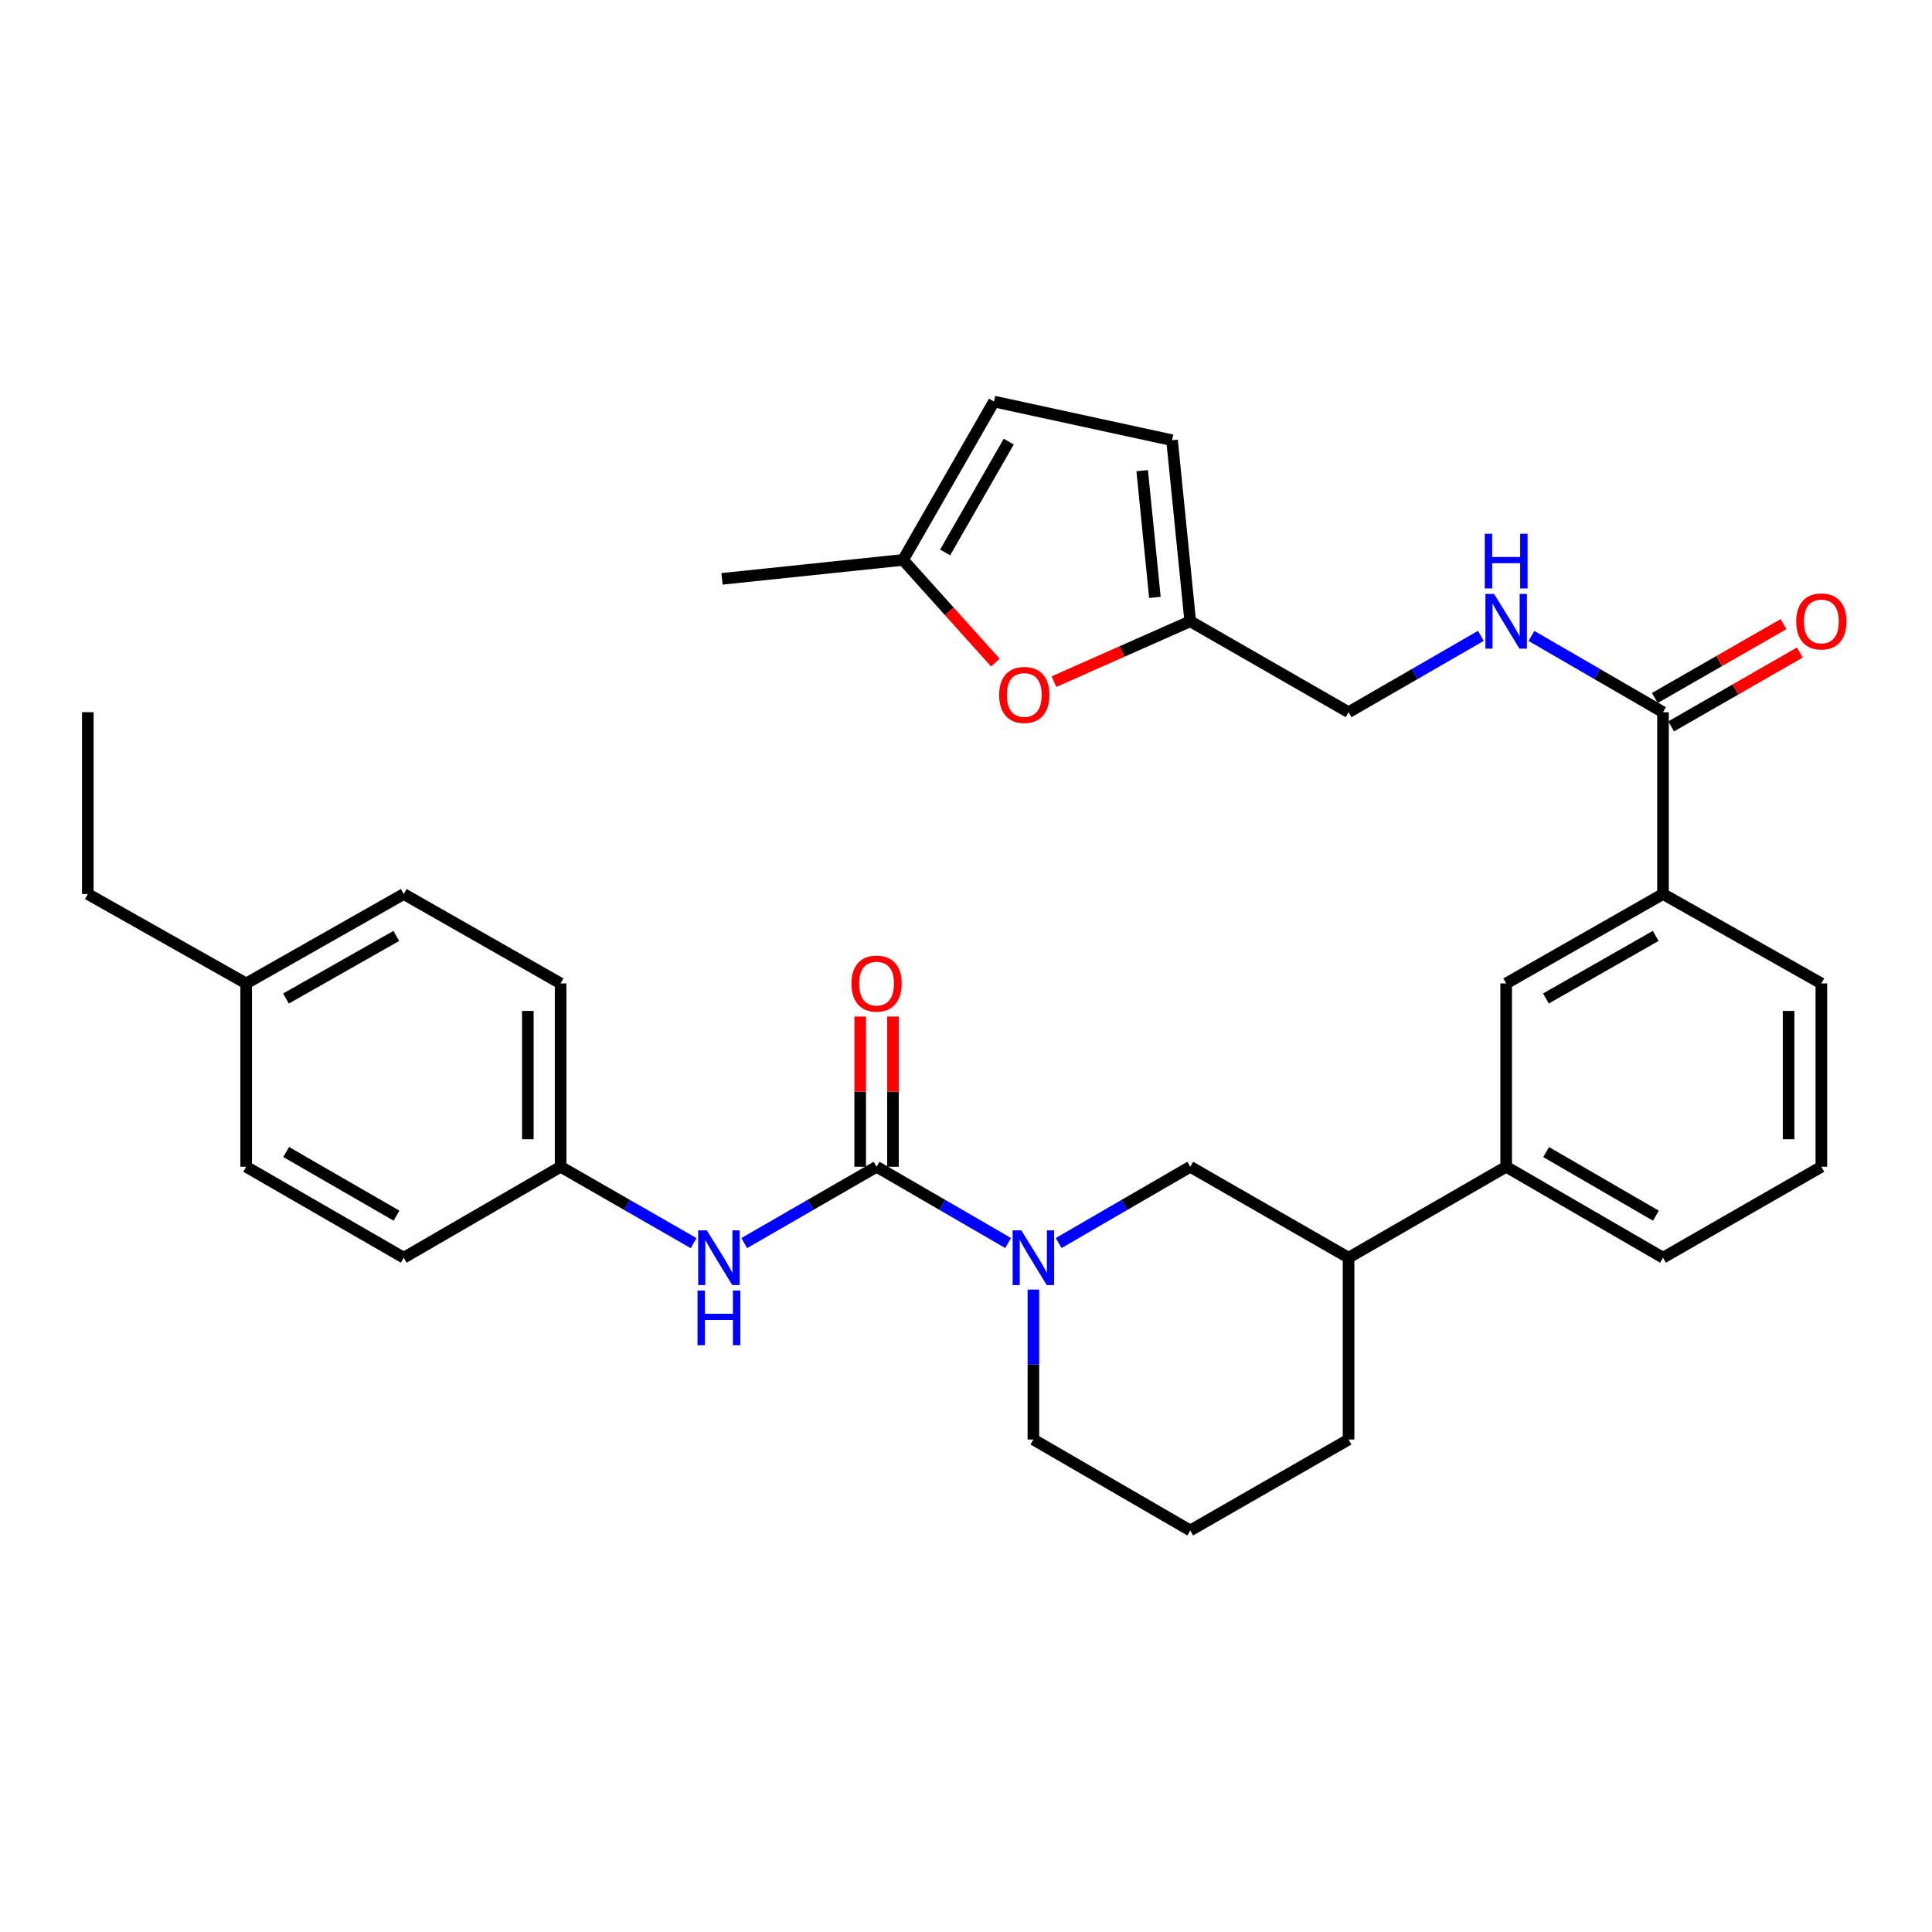 <?xml version='1.0' encoding='iso-8859-1'?>
<svg version='1.1' baseProfile='full'
              xmlns='http://www.w3.org/2000/svg'
                      xmlns:rdkit='http://www.rdkit.org/xml'
                      xmlns:xlink='http://www.w3.org/1999/xlink'
                  xml:space='preserve'
width='1000px' height='1000px' viewBox='0 0 1000 1000'>
<!-- END OF HEADER -->
<rect style='opacity:1.0;fill:#FFFFFF;stroke:none' width='1000' height='1000' x='0' y='0'> </rect>
<path class='bond-0' d='M 453.713,603.916 L 487.756,623.652' style='fill:none;fill-rule:evenodd;stroke:#000000;stroke-width:6px;stroke-linecap:butt;stroke-linejoin:miter;stroke-opacity:1' />
<path class='bond-0' d='M 487.756,623.652 L 521.8,643.388' style='fill:none;fill-rule:evenodd;stroke:#0000FF;stroke-width:6px;stroke-linecap:butt;stroke-linejoin:miter;stroke-opacity:1' />
<path class='bond-2' d='M 453.713,603.916 L 419.462,623.669' style='fill:none;fill-rule:evenodd;stroke:#000000;stroke-width:6px;stroke-linecap:butt;stroke-linejoin:miter;stroke-opacity:1' />
<path class='bond-2' d='M 419.462,623.669 L 385.211,643.423' style='fill:none;fill-rule:evenodd;stroke:#0000FF;stroke-width:6px;stroke-linecap:butt;stroke-linejoin:miter;stroke-opacity:1' />
<path class='bond-14' d='M 462.192,603.916 L 462.192,565.037' style='fill:none;fill-rule:evenodd;stroke:#000000;stroke-width:6px;stroke-linecap:butt;stroke-linejoin:miter;stroke-opacity:1' />
<path class='bond-14' d='M 462.192,565.037 L 462.192,526.158' style='fill:none;fill-rule:evenodd;stroke:#FF0000;stroke-width:6px;stroke-linecap:butt;stroke-linejoin:miter;stroke-opacity:1' />
<path class='bond-14' d='M 445.234,603.916 L 445.234,565.037' style='fill:none;fill-rule:evenodd;stroke:#000000;stroke-width:6px;stroke-linecap:butt;stroke-linejoin:miter;stroke-opacity:1' />
<path class='bond-14' d='M 445.234,565.037 L 445.234,526.158' style='fill:none;fill-rule:evenodd;stroke:#FF0000;stroke-width:6px;stroke-linecap:butt;stroke-linejoin:miter;stroke-opacity:1' />
<path class='bond-4' d='M 547.972,643.389 L 582.02,623.652' style='fill:none;fill-rule:evenodd;stroke:#0000FF;stroke-width:6px;stroke-linecap:butt;stroke-linejoin:miter;stroke-opacity:1' />
<path class='bond-4' d='M 582.02,623.652 L 616.068,603.916' style='fill:none;fill-rule:evenodd;stroke:#000000;stroke-width:6px;stroke-linecap:butt;stroke-linejoin:miter;stroke-opacity:1' />
<path class='bond-18' d='M 534.886,667.488 L 534.886,706.29' style='fill:none;fill-rule:evenodd;stroke:#0000FF;stroke-width:6px;stroke-linecap:butt;stroke-linejoin:miter;stroke-opacity:1' />
<path class='bond-18' d='M 534.886,706.29 L 534.886,745.092' style='fill:none;fill-rule:evenodd;stroke:#000000;stroke-width:6px;stroke-linecap:butt;stroke-linejoin:miter;stroke-opacity:1' />
<path class='bond-1' d='M 860.765,368.631 L 860.765,462.749' style='fill:none;fill-rule:evenodd;stroke:#000000;stroke-width:6px;stroke-linecap:butt;stroke-linejoin:miter;stroke-opacity:1' />
<path class='bond-7' d='M 860.765,368.631 L 826.721,348.895' style='fill:none;fill-rule:evenodd;stroke:#000000;stroke-width:6px;stroke-linecap:butt;stroke-linejoin:miter;stroke-opacity:1' />
<path class='bond-7' d='M 826.721,348.895 L 792.678,329.158' style='fill:none;fill-rule:evenodd;stroke:#0000FF;stroke-width:6px;stroke-linecap:butt;stroke-linejoin:miter;stroke-opacity:1' />
<path class='bond-15' d='M 864.987,375.984 L 898.287,356.865' style='fill:none;fill-rule:evenodd;stroke:#000000;stroke-width:6px;stroke-linecap:butt;stroke-linejoin:miter;stroke-opacity:1' />
<path class='bond-15' d='M 898.287,356.865 L 931.588,337.746' style='fill:none;fill-rule:evenodd;stroke:#FF0000;stroke-width:6px;stroke-linecap:butt;stroke-linejoin:miter;stroke-opacity:1' />
<path class='bond-15' d='M 856.543,361.278 L 889.844,342.158' style='fill:none;fill-rule:evenodd;stroke:#000000;stroke-width:6px;stroke-linecap:butt;stroke-linejoin:miter;stroke-opacity:1' />
<path class='bond-15' d='M 889.844,342.158 L 923.145,323.039' style='fill:none;fill-rule:evenodd;stroke:#FF0000;stroke-width:6px;stroke-linecap:butt;stroke-linejoin:miter;stroke-opacity:1' />
<path class='bond-17' d='M 359.013,643.45 L 324.592,623.683' style='fill:none;fill-rule:evenodd;stroke:#0000FF;stroke-width:6px;stroke-linecap:butt;stroke-linejoin:miter;stroke-opacity:1' />
<path class='bond-17' d='M 324.592,623.683 L 290.17,603.916' style='fill:none;fill-rule:evenodd;stroke:#000000;stroke-width:6px;stroke-linecap:butt;stroke-linejoin:miter;stroke-opacity:1' />
<path class='bond-3' d='M 545.514,352.825 L 580.791,337.199' style='fill:none;fill-rule:evenodd;stroke:#FF0000;stroke-width:6px;stroke-linecap:butt;stroke-linejoin:miter;stroke-opacity:1' />
<path class='bond-3' d='M 580.791,337.199 L 616.068,321.572' style='fill:none;fill-rule:evenodd;stroke:#000000;stroke-width:6px;stroke-linecap:butt;stroke-linejoin:miter;stroke-opacity:1' />
<path class='bond-8' d='M 515.19,342.958 L 491.31,316.381' style='fill:none;fill-rule:evenodd;stroke:#FF0000;stroke-width:6px;stroke-linecap:butt;stroke-linejoin:miter;stroke-opacity:1' />
<path class='bond-8' d='M 491.31,316.381 L 467.43,289.804' style='fill:none;fill-rule:evenodd;stroke:#000000;stroke-width:6px;stroke-linecap:butt;stroke-linejoin:miter;stroke-opacity:1' />
<path class='bond-13' d='M 616.068,603.916 L 698.014,650.975' style='fill:none;fill-rule:evenodd;stroke:#000000;stroke-width:6px;stroke-linecap:butt;stroke-linejoin:miter;stroke-opacity:1' />
<path class='bond-5' d='M 616.068,321.572 L 698.014,368.631' style='fill:none;fill-rule:evenodd;stroke:#000000;stroke-width:6px;stroke-linecap:butt;stroke-linejoin:miter;stroke-opacity:1' />
<path class='bond-11' d='M 616.068,321.572 L 606.647,227.85' style='fill:none;fill-rule:evenodd;stroke:#000000;stroke-width:6px;stroke-linecap:butt;stroke-linejoin:miter;stroke-opacity:1' />
<path class='bond-11' d='M 597.782,309.21 L 591.187,243.604' style='fill:none;fill-rule:evenodd;stroke:#000000;stroke-width:6px;stroke-linecap:butt;stroke-linejoin:miter;stroke-opacity:1' />
<path class='bond-6' d='M 860.765,462.749 L 779.592,509.026' style='fill:none;fill-rule:evenodd;stroke:#000000;stroke-width:6px;stroke-linecap:butt;stroke-linejoin:miter;stroke-opacity:1' />
<path class='bond-6' d='M 856.988,484.422 L 800.167,516.816' style='fill:none;fill-rule:evenodd;stroke:#000000;stroke-width:6px;stroke-linecap:butt;stroke-linejoin:miter;stroke-opacity:1' />
<path class='bond-34' d='M 860.765,462.749 L 942.729,509.026' style='fill:none;fill-rule:evenodd;stroke:#000000;stroke-width:6px;stroke-linecap:butt;stroke-linejoin:miter;stroke-opacity:1' />
<path class='bond-16' d='M 766.497,329.126 L 732.256,348.878' style='fill:none;fill-rule:evenodd;stroke:#0000FF;stroke-width:6px;stroke-linecap:butt;stroke-linejoin:miter;stroke-opacity:1' />
<path class='bond-16' d='M 732.256,348.878 L 698.014,368.631' style='fill:none;fill-rule:evenodd;stroke:#000000;stroke-width:6px;stroke-linecap:butt;stroke-linejoin:miter;stroke-opacity:1' />
<path class='bond-29' d='M 467.43,289.804 L 373.708,299.611' style='fill:none;fill-rule:evenodd;stroke:#000000;stroke-width:6px;stroke-linecap:butt;stroke-linejoin:miter;stroke-opacity:1' />
<path class='bond-35' d='M 467.43,289.804 L 514.479,207.839' style='fill:none;fill-rule:evenodd;stroke:#000000;stroke-width:6px;stroke-linecap:butt;stroke-linejoin:miter;stroke-opacity:1' />
<path class='bond-35' d='M 489.195,285.951 L 522.129,228.576' style='fill:none;fill-rule:evenodd;stroke:#000000;stroke-width:6px;stroke-linecap:butt;stroke-linejoin:miter;stroke-opacity:1' />
<path class='bond-9' d='M 779.592,509.026 L 779.592,603.916' style='fill:none;fill-rule:evenodd;stroke:#000000;stroke-width:6px;stroke-linecap:butt;stroke-linejoin:miter;stroke-opacity:1' />
<path class='bond-10' d='M 779.592,603.916 L 698.014,650.975' style='fill:none;fill-rule:evenodd;stroke:#000000;stroke-width:6px;stroke-linecap:butt;stroke-linejoin:miter;stroke-opacity:1' />
<path class='bond-25' d='M 779.592,603.916 L 860.765,650.975' style='fill:none;fill-rule:evenodd;stroke:#000000;stroke-width:6px;stroke-linecap:butt;stroke-linejoin:miter;stroke-opacity:1' />
<path class='bond-25' d='M 800.273,596.304 L 857.094,629.245' style='fill:none;fill-rule:evenodd;stroke:#000000;stroke-width:6px;stroke-linecap:butt;stroke-linejoin:miter;stroke-opacity:1' />
<path class='bond-12' d='M 606.647,227.85 L 514.479,207.839' style='fill:none;fill-rule:evenodd;stroke:#000000;stroke-width:6px;stroke-linecap:butt;stroke-linejoin:miter;stroke-opacity:1' />
<path class='bond-33' d='M 698.014,650.975 L 698.014,745.092' style='fill:none;fill-rule:evenodd;stroke:#000000;stroke-width:6px;stroke-linecap:butt;stroke-linejoin:miter;stroke-opacity:1' />
<path class='bond-20' d='M 290.17,603.916 L 208.988,650.975' style='fill:none;fill-rule:evenodd;stroke:#000000;stroke-width:6px;stroke-linecap:butt;stroke-linejoin:miter;stroke-opacity:1' />
<path class='bond-21' d='M 290.17,603.916 L 290.17,509.026' style='fill:none;fill-rule:evenodd;stroke:#000000;stroke-width:6px;stroke-linecap:butt;stroke-linejoin:miter;stroke-opacity:1' />
<path class='bond-21' d='M 273.212,589.682 L 273.212,523.259' style='fill:none;fill-rule:evenodd;stroke:#000000;stroke-width:6px;stroke-linecap:butt;stroke-linejoin:miter;stroke-opacity:1' />
<path class='bond-26' d='M 534.886,745.092 L 616.068,792.161' style='fill:none;fill-rule:evenodd;stroke:#000000;stroke-width:6px;stroke-linecap:butt;stroke-linejoin:miter;stroke-opacity:1' />
<path class='bond-19' d='M 127.419,509.026 L 208.988,462.749' style='fill:none;fill-rule:evenodd;stroke:#000000;stroke-width:6px;stroke-linecap:butt;stroke-linejoin:miter;stroke-opacity:1' />
<path class='bond-19' d='M 148.022,516.834 L 205.12,484.44' style='fill:none;fill-rule:evenodd;stroke:#000000;stroke-width:6px;stroke-linecap:butt;stroke-linejoin:miter;stroke-opacity:1' />
<path class='bond-30' d='M 127.419,509.026 L 45.455,462.749' style='fill:none;fill-rule:evenodd;stroke:#000000;stroke-width:6px;stroke-linecap:butt;stroke-linejoin:miter;stroke-opacity:1' />
<path class='bond-32' d='M 127.419,509.026 L 127.419,603.916' style='fill:none;fill-rule:evenodd;stroke:#000000;stroke-width:6px;stroke-linecap:butt;stroke-linejoin:miter;stroke-opacity:1' />
<path class='bond-23' d='M 208.988,650.975 L 127.419,603.916' style='fill:none;fill-rule:evenodd;stroke:#000000;stroke-width:6px;stroke-linecap:butt;stroke-linejoin:miter;stroke-opacity:1' />
<path class='bond-23' d='M 205.227,629.227 L 148.129,596.286' style='fill:none;fill-rule:evenodd;stroke:#000000;stroke-width:6px;stroke-linecap:butt;stroke-linejoin:miter;stroke-opacity:1' />
<path class='bond-22' d='M 290.17,509.026 L 208.988,462.749' style='fill:none;fill-rule:evenodd;stroke:#000000;stroke-width:6px;stroke-linecap:butt;stroke-linejoin:miter;stroke-opacity:1' />
<path class='bond-24' d='M 942.729,509.026 L 942.729,603.916' style='fill:none;fill-rule:evenodd;stroke:#000000;stroke-width:6px;stroke-linecap:butt;stroke-linejoin:miter;stroke-opacity:1' />
<path class='bond-24' d='M 925.771,523.259 L 925.771,589.682' style='fill:none;fill-rule:evenodd;stroke:#000000;stroke-width:6px;stroke-linecap:butt;stroke-linejoin:miter;stroke-opacity:1' />
<path class='bond-27' d='M 860.765,650.975 L 942.729,603.916' style='fill:none;fill-rule:evenodd;stroke:#000000;stroke-width:6px;stroke-linecap:butt;stroke-linejoin:miter;stroke-opacity:1' />
<path class='bond-28' d='M 616.068,792.161 L 698.014,745.092' style='fill:none;fill-rule:evenodd;stroke:#000000;stroke-width:6px;stroke-linecap:butt;stroke-linejoin:miter;stroke-opacity:1' />
<path class='bond-31' d='M 45.455,462.749 L 45.455,368.631' style='fill:none;fill-rule:evenodd;stroke:#000000;stroke-width:6px;stroke-linecap:butt;stroke-linejoin:miter;stroke-opacity:1' />
<path  class='atom-1' d='M 528.626 636.815
L 537.906 651.815
Q 538.826 653.295, 540.306 655.975
Q 541.786 658.655, 541.866 658.815
L 541.866 636.815
L 545.626 636.815
L 545.626 665.135
L 541.746 665.135
L 531.786 648.735
Q 530.626 646.815, 529.386 644.615
Q 528.186 642.415, 527.826 641.735
L 527.826 665.135
L 524.146 665.135
L 524.146 636.815
L 528.626 636.815
' fill='#0000FF'/>
<path  class='atom-3' d='M 365.856 636.815
L 375.136 651.815
Q 376.056 653.295, 377.536 655.975
Q 379.016 658.655, 379.096 658.815
L 379.096 636.815
L 382.856 636.815
L 382.856 665.135
L 378.976 665.135
L 369.016 648.735
Q 367.856 646.815, 366.616 644.615
Q 365.416 642.415, 365.056 641.735
L 365.056 665.135
L 361.376 665.135
L 361.376 636.815
L 365.856 636.815
' fill='#0000FF'/>
<path  class='atom-3' d='M 361.036 667.967
L 364.876 667.967
L 364.876 680.007
L 379.356 680.007
L 379.356 667.967
L 383.196 667.967
L 383.196 696.287
L 379.356 696.287
L 379.356 683.207
L 364.876 683.207
L 364.876 696.287
L 361.036 696.287
L 361.036 667.967
' fill='#0000FF'/>
<path  class='atom-4' d='M 517.166 359.704
Q 517.166 352.904, 520.526 349.104
Q 523.886 345.304, 530.166 345.304
Q 536.446 345.304, 539.806 349.104
Q 543.166 352.904, 543.166 359.704
Q 543.166 366.584, 539.766 370.504
Q 536.366 374.384, 530.166 374.384
Q 523.926 374.384, 520.526 370.504
Q 517.166 366.624, 517.166 359.704
M 530.166 371.184
Q 534.486 371.184, 536.806 368.304
Q 539.166 365.384, 539.166 359.704
Q 539.166 354.144, 536.806 351.344
Q 534.486 348.504, 530.166 348.504
Q 525.846 348.504, 523.486 351.304
Q 521.166 354.104, 521.166 359.704
Q 521.166 365.424, 523.486 368.304
Q 525.846 371.184, 530.166 371.184
' fill='#FF0000'/>
<path  class='atom-8' d='M 773.332 307.412
L 782.612 322.412
Q 783.532 323.892, 785.012 326.572
Q 786.492 329.252, 786.572 329.412
L 786.572 307.412
L 790.332 307.412
L 790.332 335.732
L 786.452 335.732
L 776.492 319.332
Q 775.332 317.412, 774.092 315.212
Q 772.892 313.012, 772.532 312.332
L 772.532 335.732
L 768.852 335.732
L 768.852 307.412
L 773.332 307.412
' fill='#0000FF'/>
<path  class='atom-8' d='M 768.512 276.26
L 772.352 276.26
L 772.352 288.3
L 786.832 288.3
L 786.832 276.26
L 790.672 276.26
L 790.672 304.58
L 786.832 304.58
L 786.832 291.5
L 772.352 291.5
L 772.352 304.58
L 768.512 304.58
L 768.512 276.26
' fill='#0000FF'/>
<path  class='atom-15' d='M 440.713 509.106
Q 440.713 502.306, 444.073 498.506
Q 447.433 494.706, 453.713 494.706
Q 459.993 494.706, 463.353 498.506
Q 466.713 502.306, 466.713 509.106
Q 466.713 515.986, 463.313 519.906
Q 459.913 523.786, 453.713 523.786
Q 447.473 523.786, 444.073 519.906
Q 440.713 516.026, 440.713 509.106
M 453.713 520.586
Q 458.033 520.586, 460.353 517.706
Q 462.713 514.786, 462.713 509.106
Q 462.713 503.546, 460.353 500.746
Q 458.033 497.906, 453.713 497.906
Q 449.393 497.906, 447.033 500.706
Q 444.713 503.506, 444.713 509.106
Q 444.713 514.826, 447.033 517.706
Q 449.393 520.586, 453.713 520.586
' fill='#FF0000'/>
<path  class='atom-16' d='M 929.729 321.652
Q 929.729 314.852, 933.089 311.052
Q 936.449 307.252, 942.729 307.252
Q 949.009 307.252, 952.369 311.052
Q 955.729 314.852, 955.729 321.652
Q 955.729 328.532, 952.329 332.452
Q 948.929 336.332, 942.729 336.332
Q 936.489 336.332, 933.089 332.452
Q 929.729 328.572, 929.729 321.652
M 942.729 333.132
Q 947.049 333.132, 949.369 330.252
Q 951.729 327.332, 951.729 321.652
Q 951.729 316.092, 949.369 313.292
Q 947.049 310.452, 942.729 310.452
Q 938.409 310.452, 936.049 313.252
Q 933.729 316.052, 933.729 321.652
Q 933.729 327.372, 936.049 330.252
Q 938.409 333.132, 942.729 333.132
' fill='#FF0000'/>
</svg>
